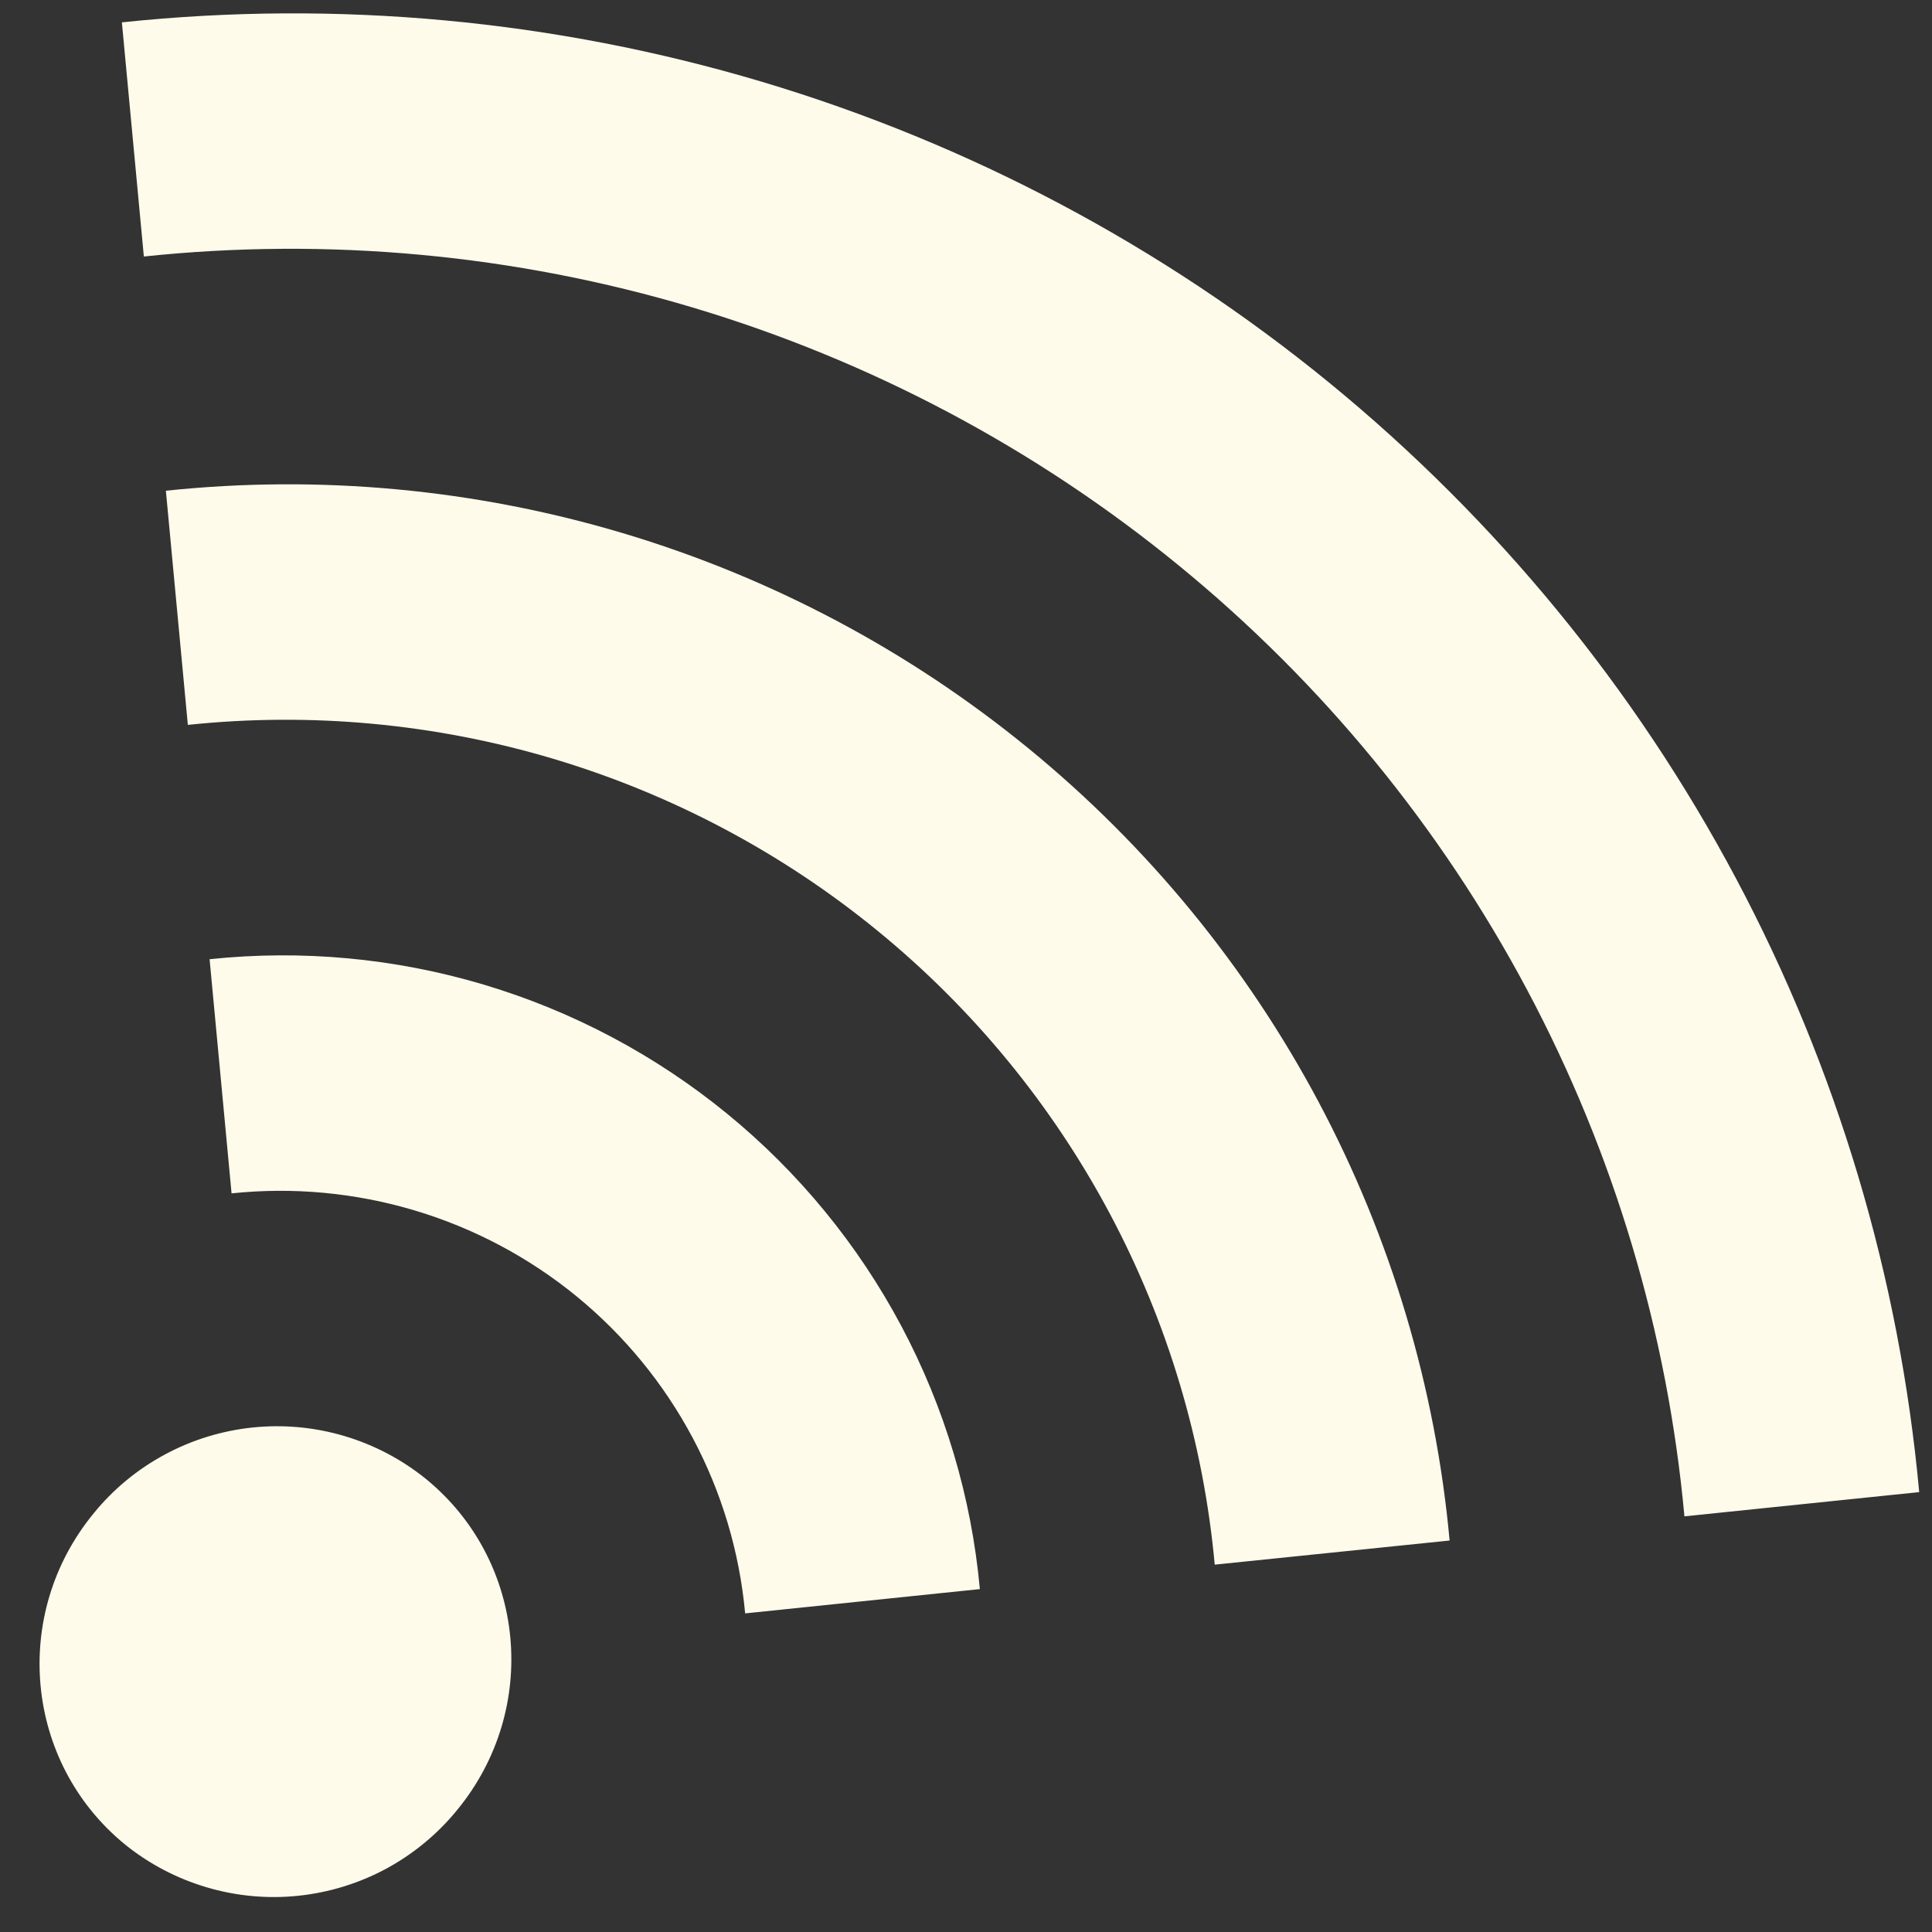 <svg width="35" height="35" viewBox="0 0 35 35" fill="none" xmlns="http://www.w3.org/2000/svg">
<rect x="0" y="0" width="35" height="35" fill="#333333" stroke="none"/>
<path d="M7.717 26.793C7.281 26.44 6.78 26.176 6.242 26.016C5.703 25.855 5.139 25.803 4.58 25.86C4.021 25.918 3.479 26.084 2.985 26.351C2.49 26.617 2.054 26.977 1.7 27.412C0.194 29.239 0.446 31.927 2.263 33.413C2.699 33.766 3.201 34.029 3.739 34.189C4.277 34.349 4.842 34.402 5.4 34.344C5.959 34.286 6.501 34.12 6.995 33.854C7.489 33.587 7.925 33.227 8.279 32.793C9.786 30.964 9.535 28.279 7.717 26.793ZM3.797 17.377L4.195 21.619C5.309 21.502 6.435 21.607 7.508 21.927C8.581 22.247 9.579 22.776 10.445 23.484C11.31 24.192 12.026 25.065 12.55 26.051C13.075 27.037 13.397 28.116 13.499 29.228L17.751 28.788C17.599 27.121 17.115 25.502 16.329 24.023C15.542 22.544 14.469 21.236 13.17 20.174C11.872 19.113 10.375 18.319 8.766 17.838C7.157 17.358 5.468 17.201 3.797 17.377ZM3.005 8.89L3.403 13.132C5.63 12.898 7.881 13.107 10.026 13.747C12.171 14.388 14.167 15.446 15.898 16.862C17.629 18.277 19.06 20.021 20.109 21.993C21.157 23.964 21.802 26.123 22.006 28.345L26.261 27.908C26.006 25.131 25.2 22.431 23.89 19.967C22.579 17.503 20.79 15.322 18.626 13.553C16.462 11.783 13.967 10.46 11.285 9.659C8.604 8.859 5.789 8.597 3.005 8.89V8.89ZM2.208 0.405L2.606 4.647C5.947 4.295 9.325 4.609 12.543 5.569C15.761 6.53 18.756 8.118 21.352 10.242C23.949 12.365 26.096 14.982 27.669 17.939C29.242 20.897 30.209 24.137 30.515 27.47L34.768 27.031C34.412 23.143 33.284 19.363 31.449 15.913C29.614 12.463 27.108 9.41 24.079 6.932C21.049 4.455 17.556 2.602 13.801 1.481C10.047 0.361 6.106 -0.005 2.208 0.405V0.405Z" fill="#FFFBEB"/>
</svg>
